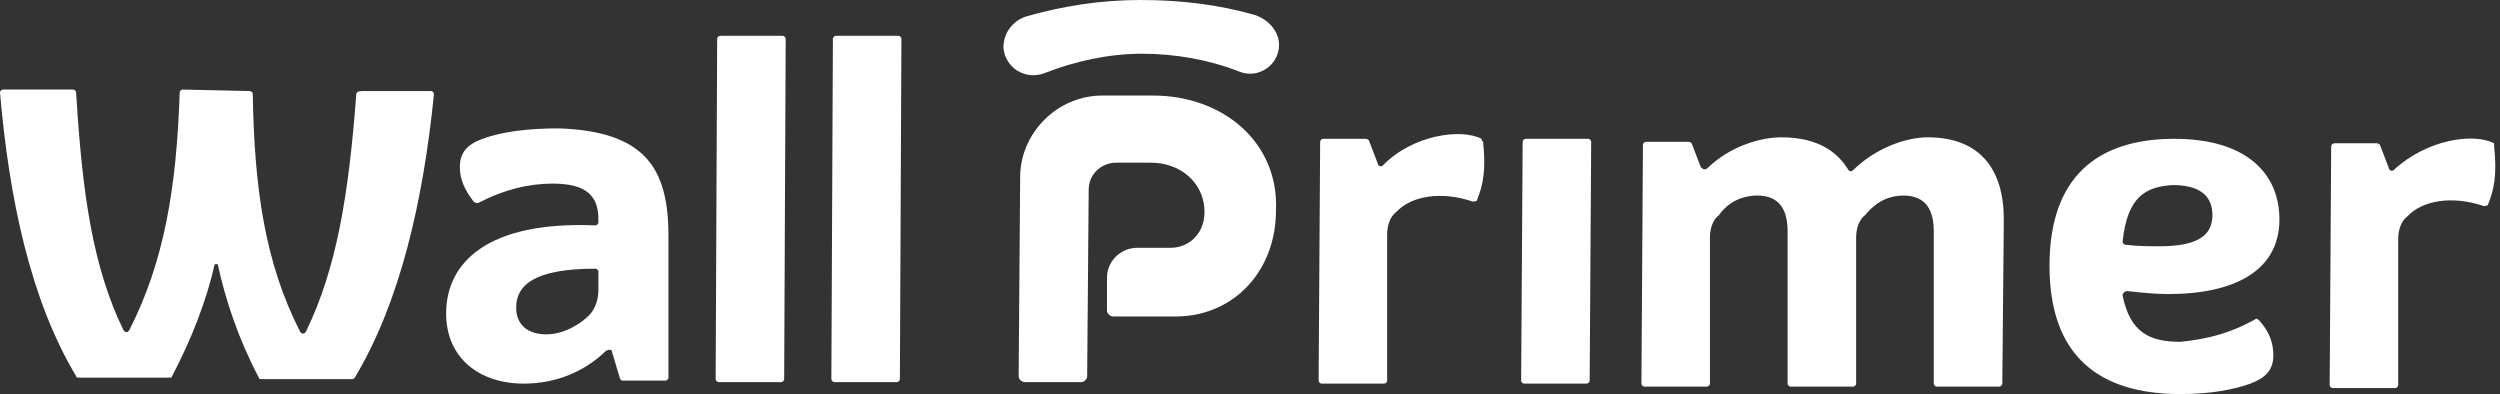 <svg width="387" height="61" viewBox="0 0 387 61" fill="none" xmlns="http://www.w3.org/2000/svg">
<rect x="0" y="0" width="387" height="61" fill="#333333" stroke="none"/>
<path d="M178.43 14.788H170.651C163.816 14.788 158.159 20.333 157.923 27.034L157.688 58.227C157.688 58.689 158.159 59.151 158.63 59.151H167.352C167.823 59.151 168.294 58.689 168.294 58.227L168.53 29.345C168.53 27.034 170.416 25.186 172.773 25.186H178.194C182.673 25.186 186.208 28.189 186.444 32.349C186.68 36.045 184.087 38.356 181.258 38.356H176.073C173.48 38.356 171.359 40.436 171.359 42.977V48.061C171.359 48.523 171.83 48.985 172.301 48.985H182.437C191.158 48.754 197.522 41.822 197.522 32.58C197.994 22.182 189.508 14.788 178.43 14.788Z" fill="white"/>
<path d="M158.868 2.542C164.525 0.924 170.417 0 176.546 0C182.674 0 188.567 0.693 194.224 2.311C196.345 3.004 197.995 4.852 197.995 6.932C197.995 10.167 194.695 12.246 191.867 11.091C187.153 9.242 181.967 8.318 176.781 8.318C171.596 8.318 166.41 9.473 161.696 11.322C158.632 12.477 155.568 10.398 155.332 7.394C155.332 5.083 156.746 3.235 158.868 2.542Z" fill="white"/>
<path d="M103.476 36.508V58.459C103.476 58.69 103.24 58.921 103.004 58.921H96.405C96.169 58.921 95.933 58.69 95.933 58.459L94.755 54.53C94.755 54.068 94.283 54.068 93.812 54.299C90.512 57.534 86.034 59.383 81.084 59.383C74.248 59.383 69.062 55.455 69.062 48.523C69.062 40.667 75.427 34.197 92.162 34.89C92.398 34.89 92.633 34.659 92.633 34.428V33.966C92.633 30.5 90.983 28.421 85.562 28.421C81.791 28.421 78.019 29.345 74.012 31.424C73.777 31.424 73.541 31.424 73.305 31.193C71.891 29.345 71.184 27.727 71.184 25.879C71.184 23.799 72.127 22.413 74.719 21.489C77.784 20.334 82.026 19.871 86.505 19.871C99.94 20.334 103.476 26.11 103.476 36.508ZM92.633 44.826V42.053C92.633 41.822 92.398 41.591 92.162 41.591C82.734 41.591 79.905 44.133 79.905 47.599C79.905 50.371 81.791 51.758 84.619 51.758C87.212 51.758 90.04 50.14 91.455 48.523C92.162 47.599 92.633 46.443 92.633 44.826Z" fill="white"/>
<path d="M111.489 5.545H121.153C121.389 5.545 121.625 5.776 121.625 6.008L121.389 58.689C121.389 58.92 121.153 59.151 120.918 59.151H111.254C111.018 59.151 110.782 58.92 110.782 58.689L111.018 6.008C111.018 5.776 111.254 5.545 111.489 5.545Z" fill="white"/>
<path d="M129.403 5.545H139.067C139.303 5.545 139.539 5.776 139.539 6.008L139.303 58.689C139.303 58.92 139.067 59.151 138.832 59.151H129.168C128.932 59.151 128.696 58.92 128.696 58.689L128.932 6.008C128.932 5.776 129.168 5.545 129.403 5.545Z" fill="white"/>
<path d="M229.581 21.951C230.052 26.341 229.581 28.651 228.638 30.962C228.638 31.193 228.166 31.193 227.931 31.193C223.216 29.576 218.502 30.269 216.145 32.811C215.202 33.504 214.731 34.89 214.731 36.276V58.92C214.731 59.151 214.495 59.383 214.259 59.383H204.595C204.36 59.383 204.124 59.151 204.124 58.92L204.36 21.951C204.36 21.72 204.595 21.489 204.831 21.489H211.431C211.667 21.489 211.902 21.72 211.902 21.72L213.317 25.417C213.317 25.648 213.788 25.879 214.024 25.648C218.738 20.795 226.281 19.871 229.345 21.489C229.345 21.72 229.345 21.72 229.581 21.951Z" fill="white"/>
<path d="M236.18 21.488H245.844C246.08 21.488 246.315 21.72 246.315 21.951L246.08 58.92C246.08 59.151 245.844 59.383 245.608 59.383H235.944C235.708 59.383 235.473 59.151 235.473 58.92L235.708 21.951C235.708 21.72 235.944 21.488 236.18 21.488Z" fill="white"/>
<path d="M310.191 33.966L309.956 59.383C309.956 59.614 309.72 59.845 309.484 59.845H299.82C299.584 59.845 299.349 59.614 299.349 59.383V35.814C299.349 32.58 298.17 30.269 294.635 30.269C292.749 30.269 290.628 30.962 288.742 33.273C287.799 33.966 287.328 35.352 287.328 36.739V59.383C287.328 59.614 287.092 59.845 286.856 59.845H277.192C276.956 59.845 276.721 59.614 276.721 59.383V35.814C276.721 32.58 275.542 30.269 272.007 30.269C270.121 30.269 267.764 30.962 266.114 33.273C265.171 33.966 264.7 35.352 264.7 36.739V59.383C264.7 59.614 264.464 59.845 264.228 59.845H254.564C254.328 59.845 254.093 59.614 254.093 59.383L254.328 22.413C254.328 22.182 254.564 21.951 254.8 21.951H261.4C261.635 21.951 261.871 22.182 261.871 22.182L263.285 25.879C263.521 26.11 263.757 26.341 264.228 26.11C267.764 22.644 272.478 21.258 275.778 21.258C281.435 21.258 284.499 23.568 286.149 26.341C286.385 26.572 286.62 26.572 286.856 26.341C290.392 22.875 295.106 21.258 298.406 21.258C306.42 21.258 310.191 26.11 310.191 33.966Z" fill="white"/>
<path d="M349.083 49.447C349.319 49.216 349.555 49.447 349.79 49.678C351.205 51.295 351.912 52.913 351.912 54.992C351.912 57.303 350.733 58.458 348.376 59.383C345.783 60.307 342.248 61 337.534 61C325.041 61 317.263 55.223 317.263 41.129C317.263 27.496 324.57 21.488 336.591 21.488C347.669 21.488 352.855 26.803 352.855 33.966C352.855 41.822 346.019 45.519 335.648 45.519C333.527 45.519 331.405 45.288 329.284 45.057C329.048 45.057 328.577 45.288 328.577 45.75C329.755 51.526 332.819 52.913 337.534 52.913C342.012 52.451 345.312 51.526 349.083 49.447ZM328.577 37.432C328.577 37.663 328.812 37.894 329.048 37.894C331.169 38.125 332.819 38.125 334.234 38.125C340.126 38.125 342.483 36.508 342.483 33.273C342.483 30.038 340.126 28.651 336.355 28.651C332.112 28.883 329.284 30.5 328.577 37.432Z" fill="white"/>
<path d="M386.089 22.644C386.561 27.034 386.089 29.345 385.146 31.655C385.146 31.886 384.675 31.886 384.439 31.886C379.725 30.269 375.011 30.962 372.654 33.504C371.711 34.197 371.24 35.583 371.24 36.97V59.614C371.24 59.845 371.004 60.076 370.768 60.076H361.104C360.869 60.076 360.633 59.845 360.633 59.614L360.869 22.644C360.869 22.413 361.104 22.182 361.34 22.182H367.94C368.175 22.182 368.411 22.413 368.411 22.413L369.825 26.11C369.825 26.341 370.297 26.572 370.533 26.341C375.718 21.488 383.025 20.564 386.089 22.182C386.089 22.413 386.089 22.413 386.089 22.644Z" fill="white"/>
<path d="M55.156 14.557C53.977 30.269 52.092 41.591 47.377 51.295C47.142 51.758 46.67 51.758 46.434 51.295C41.013 40.667 39.363 29.113 39.128 14.557C39.128 14.326 38.892 14.095 38.656 14.095L28.285 13.864C28.049 13.864 27.814 14.095 27.814 14.326C27.342 28.883 25.456 40.435 20.035 51.064C19.799 51.526 19.328 51.526 19.092 51.064C14.378 41.36 12.728 30.038 11.785 14.326C11.785 14.095 11.55 13.864 11.314 13.864H0.471C0.236 13.864 0 14.095 0 14.326C1.414 30.731 4.714 46.443 11.785 58.227C11.785 58.458 12.021 58.458 12.257 58.458H26.164C26.399 58.458 26.635 58.458 26.635 58.227C29.699 52.451 32.056 46.212 33.235 40.898H33.706C34.885 46.443 37.006 52.682 40.07 58.458C40.07 58.689 40.306 58.689 40.542 58.689H54.449C54.684 58.689 54.684 58.689 54.92 58.458C61.991 46.674 65.527 30.962 67.177 14.557C67.177 14.326 66.941 14.095 66.705 14.095H56.099C55.391 14.095 55.156 14.326 55.156 14.557Z" fill="white"/>
</svg>
